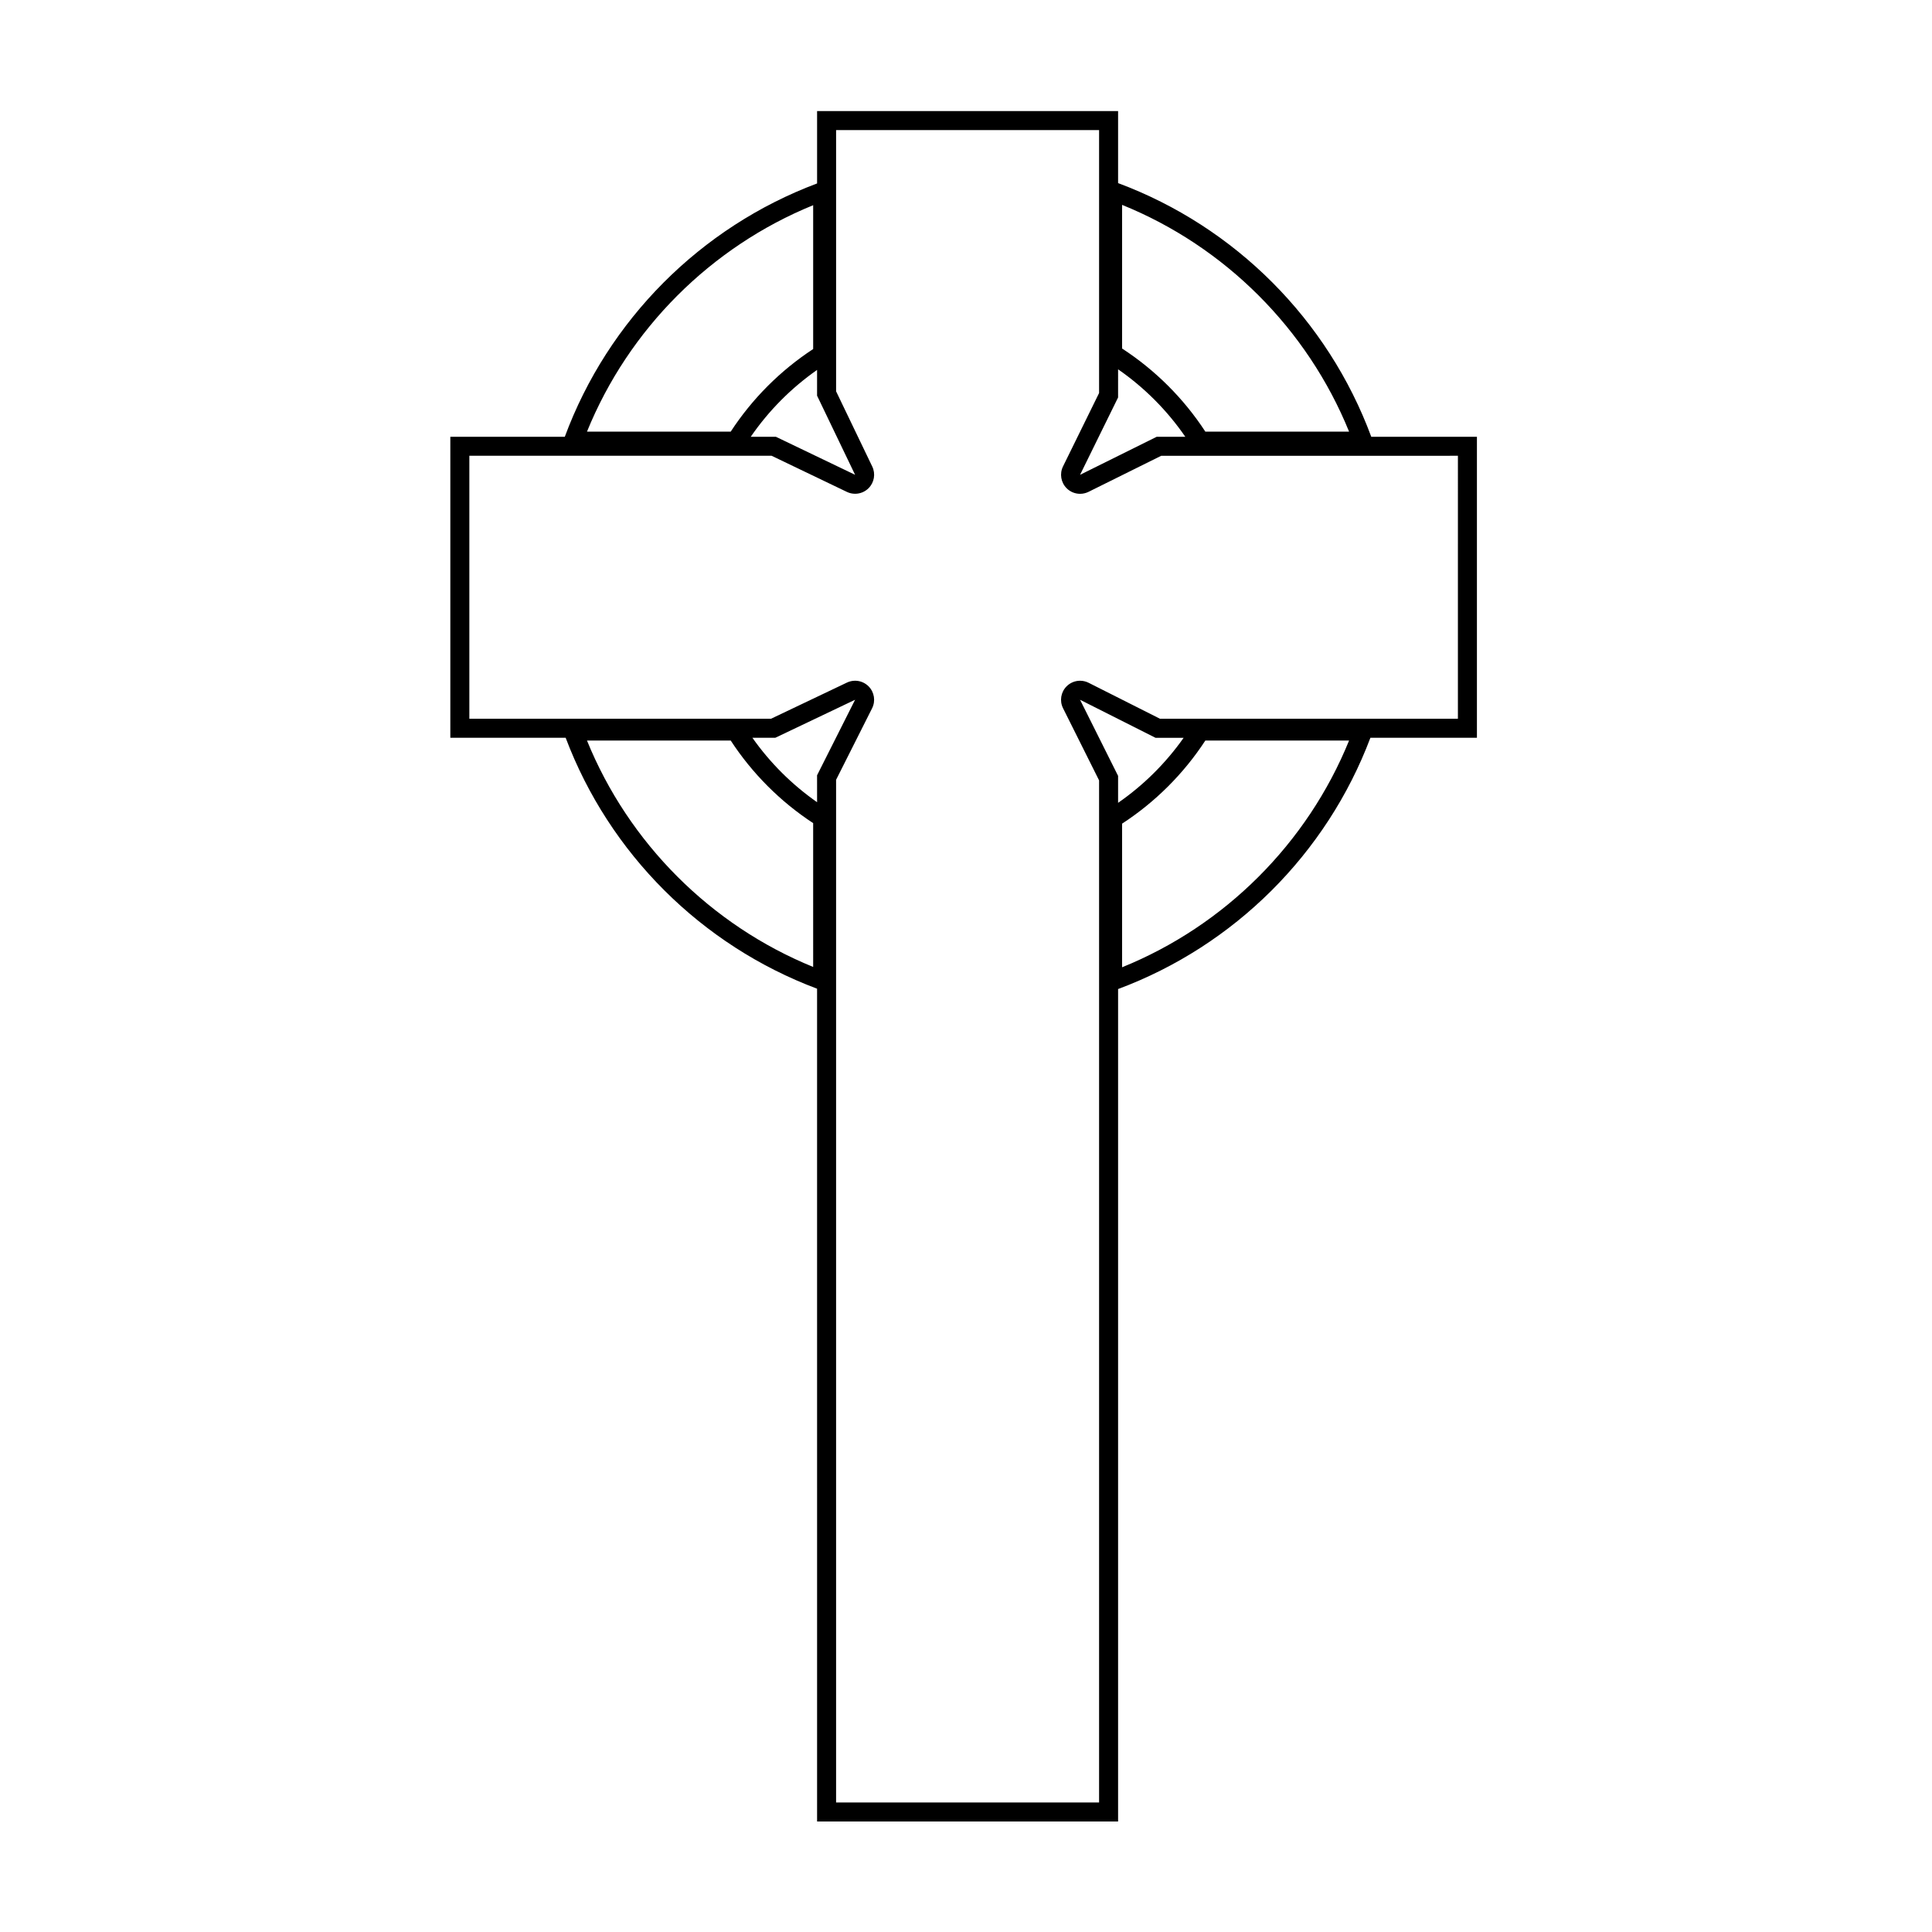 <?xml version="1.0" encoding="UTF-8"?>
<!-- Uploaded to: SVG Repo, www.svgrepo.com, Generator: SVG Repo Mixer Tools -->
<svg fill="#000000" width="800px" height="800px" version="1.1" viewBox="144 144 512 512" xmlns="http://www.w3.org/2000/svg">
 <path d="m507.4 259.75c-11.496-31.039-36.086-55.672-67.094-67.227v-19.086h-79.77v19.176c-30.898 11.59-55.391 36.18-66.859 67.137h-30.336v79.77h30.566c11.566 30.66 35.941 54.984 66.625 66.496l0.004 220.7h79.77v-220.61c30.797-11.477 55.266-35.848 66.863-66.586h28.23v-79.77zm-66.035-61.457c27.242 11.031 49.09 32.859 60.152 60.09h-38.09c-5.727-8.777-13.277-16.312-22.062-22.023zm-1.059 43.578c6.977 4.84 12.996 10.883 17.812 17.879h-7.582l-20.309 10.078 10.078-20.5zm-69.695 27.957-20.992-10.078h-6.664c4.762-6.918 10.699-12.902 17.578-17.715v6.82zm-11.113-71.449v38.117c-8.695 5.695-16.172 13.184-21.848 21.887h-38.09c11.031-27.152 32.801-48.941 59.938-60.004zm0 201.87c-27.141-11.059-48.91-32.852-59.941-60h38.09c5.68 8.703 13.156 16.191 21.848 21.887zm1.039-43.656c-6.668-4.664-12.453-10.426-17.141-17.074h6.066l21.148-10.078-10.078 20.02zm69.691-27.148 19.996 10.078h7.453c-4.742 6.723-10.609 12.543-17.371 17.234v-7.144zm11.137 70.891v-38.062c8.785-5.711 16.336-13.25 22.062-22.023h38.09c-11.062 27.23-32.91 49.055-60.152 60.086zm88.996-65.855h-78.941l-18.926-9.539c-0.719-0.363-1.496-0.539-2.266-0.539-1.305 0-2.59 0.508-3.559 1.469-1.539 1.531-1.922 3.879-0.949 5.82l9.547 19.113v270.87h-69.695v-271.02l9.539-18.949c0.969-1.922 0.605-4.25-0.898-5.789-0.969-0.992-2.277-1.516-3.602-1.516-0.734 0-1.473 0.16-2.164 0.488l-20.121 9.586h-79.945v-69.695h80.094l19.957 9.578c0.695 0.336 1.441 0.496 2.18 0.496 1.309 0 2.598-0.508 3.566-1.477 1.512-1.512 1.902-3.816 0.977-5.742l-9.582-19.93v-69.234h69.695v69.684l-9.559 19.449c-0.953 1.938-0.562 4.266 0.965 5.793 0.965 0.965 2.254 1.469 3.559 1.469 0.758 0 1.527-0.172 2.238-0.523l19.25-9.551 78.641-0.008z"/>
</svg>